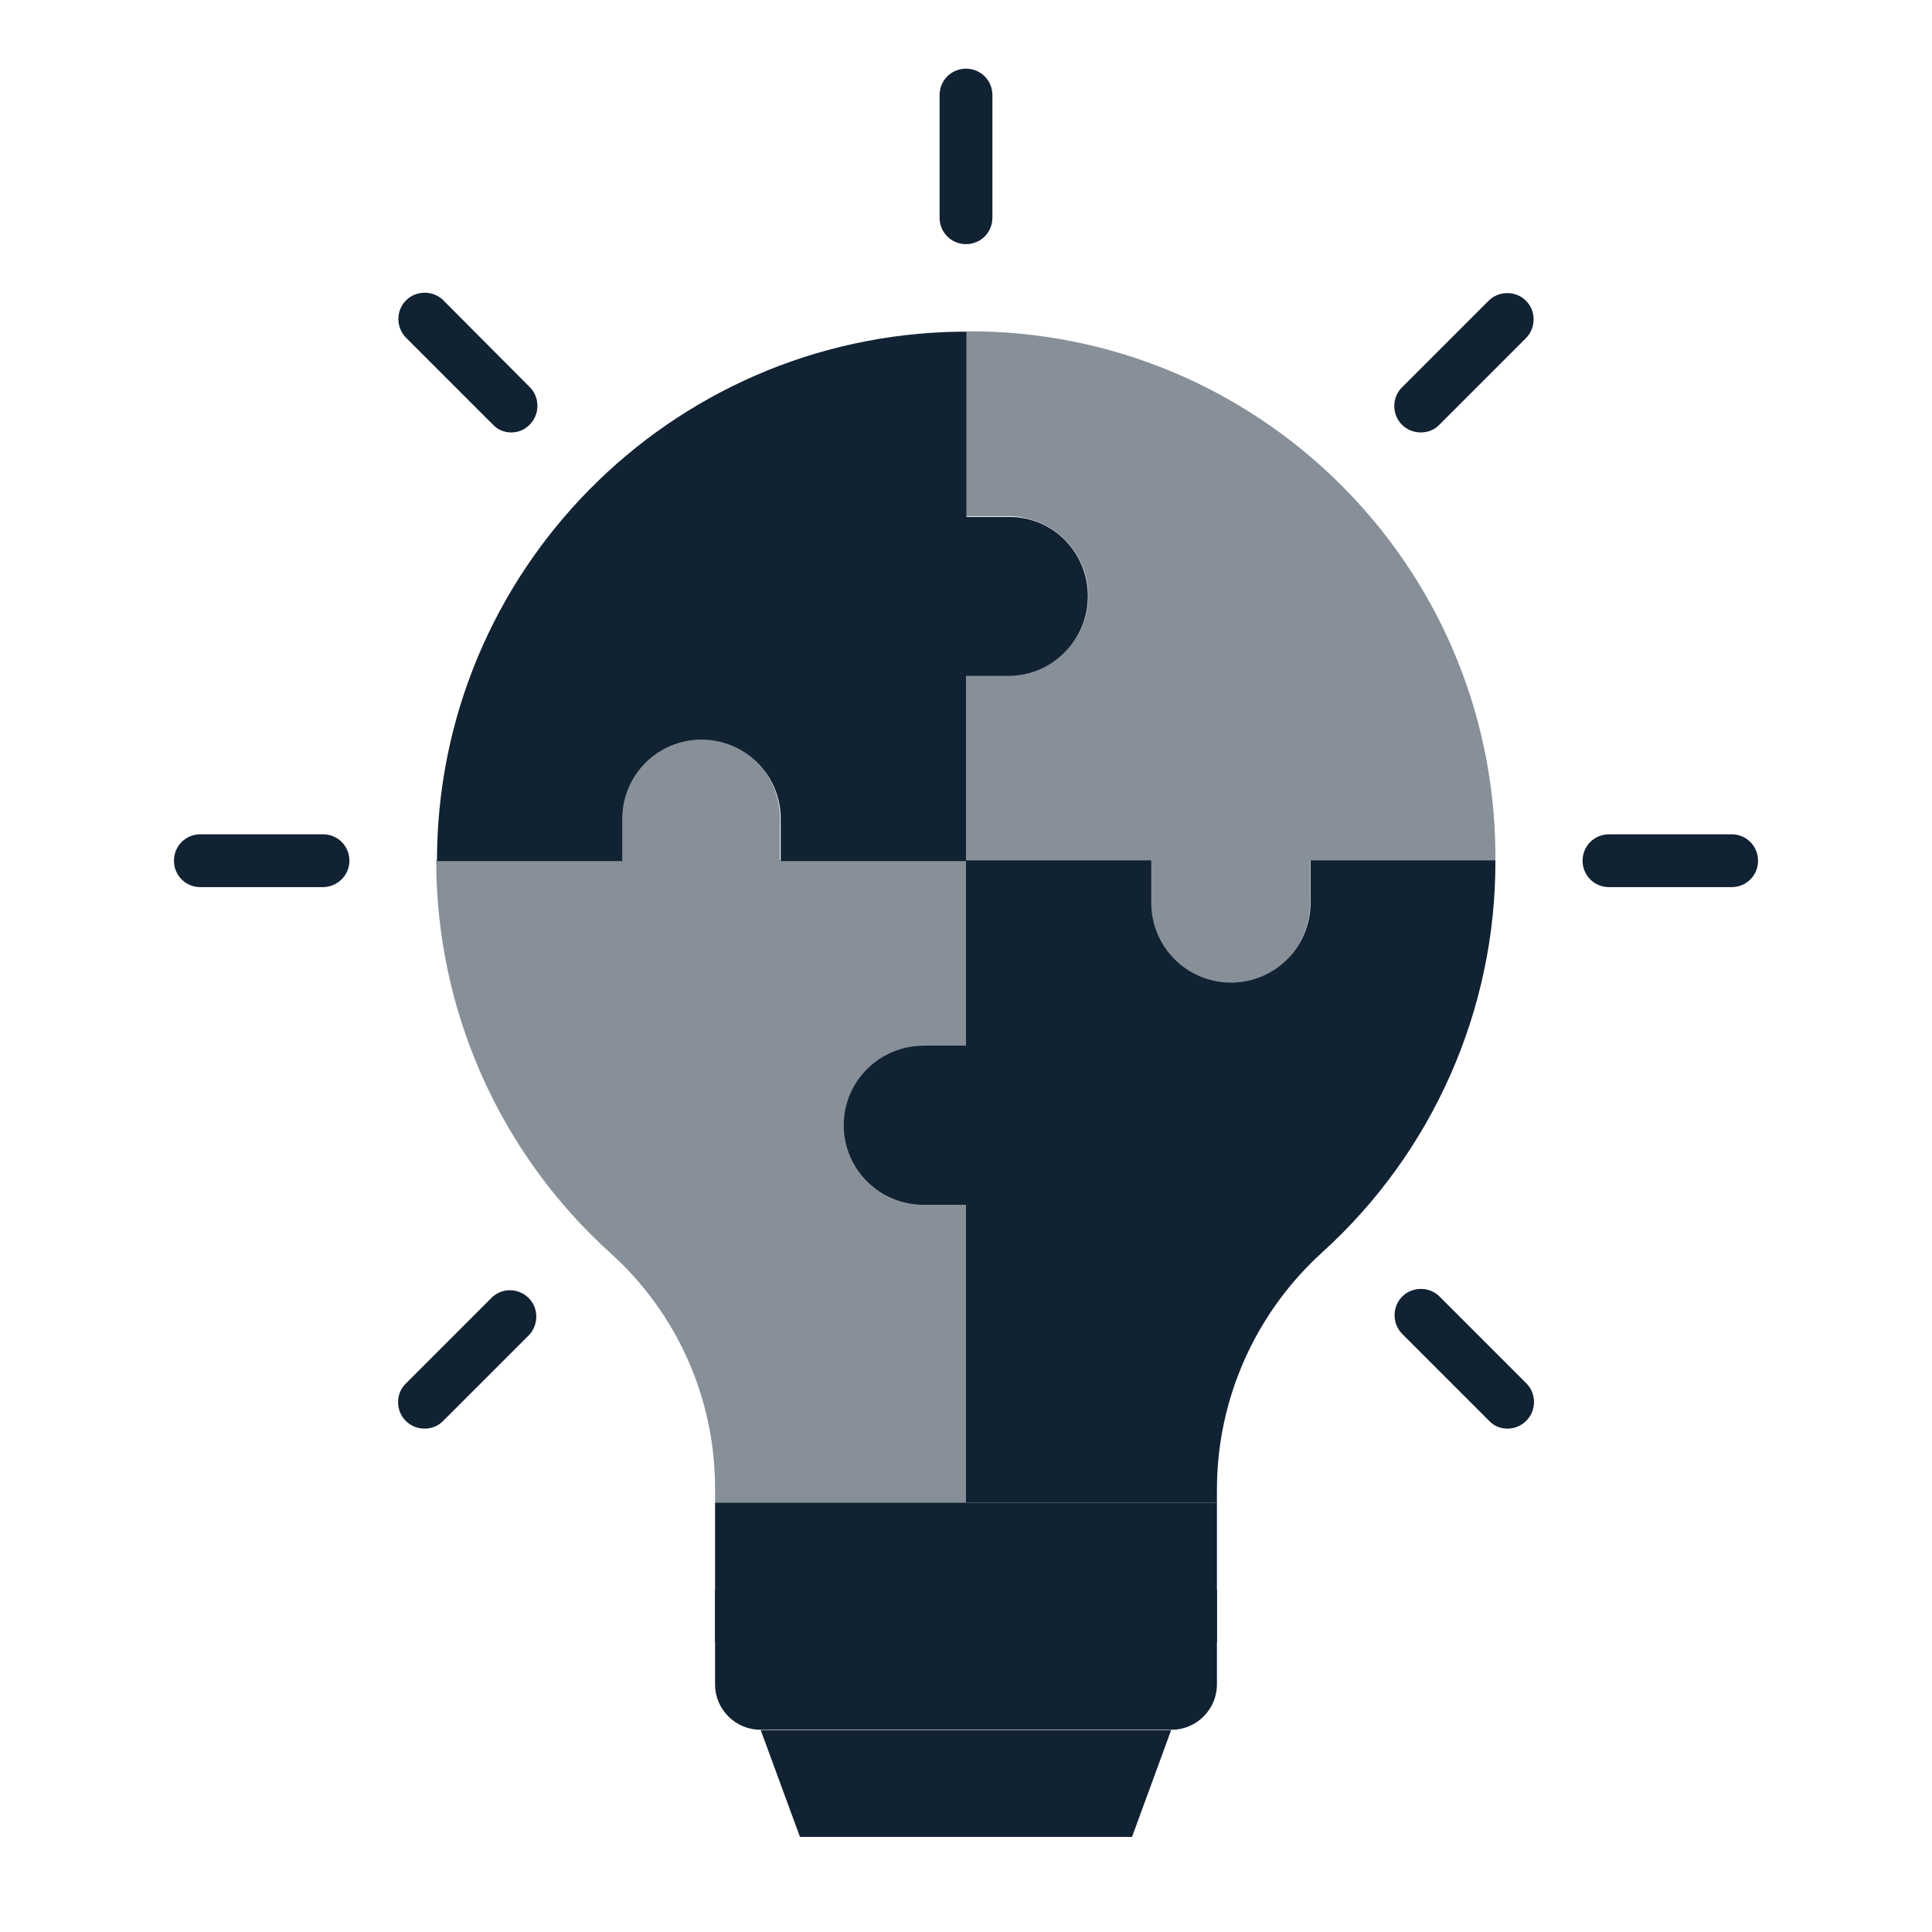 <?xml version="1.0" encoding="utf-8"?>
<!-- Generator: Adobe Illustrator 25.4.1, SVG Export Plug-In . SVG Version: 6.00 Build 0)  -->
<svg version="1.1" id="Calque_1" xmlns="http://www.w3.org/2000/svg" xmlns:xlink="http://www.w3.org/1999/xlink" x="0px" y="0px"
	 viewBox="0 0 512 512" style="enable-background:new 0 0 512 512;" xml:space="preserve">
<style type="text/css">
	.st0{fill:#112233;}
	.st1{opacity:0.5;fill:#112233;}
</style>
<g>
	<path class="st0" d="M310.4,458.4L300,486.8H212l-10.4-28.3H310.4z"/>
	<path class="st1" d="M223.7,298.3c0,11.6,9.4,21,21,21H256v78.9h-66.5v-3.8c0-23.7-10-46.3-27.6-62.2
		c-29.5-26.6-46.3-64.4-46.3-104.2h49.1v-11.2c0-11.6,9.4-21,21-21c11.6,0,21,9.4,21,21c0,0,0,0,0,0v11.2H256v49.1h-11.3
		C233.1,277.3,223.7,286.7,223.7,298.3z"/>
	<path class="st1" d="M396.3,227v1.1h-49.1v11.3c0,11.6-9.4,21.1-21.1,21.1c-11.6,0-21.1-9.4-21.1-21.1c0,0,0,0,0,0v-11.3H256V179
		h11.3c11.6,0,21.1-9.4,21.1-21.1c0-11.6-9.4-21-21.1-21.1H256V87.8c77-0.5,139.8,61.5,140.3,138.4
		C396.3,226.5,396.3,226.8,396.3,227z"/>
	<path class="st0" d="M288.3,158c0,11.6-9.4,21.1-21,21.1c0,0,0,0,0,0H256v49.1h-49.1v-11.2c0-11.6-9.4-21-21-21
		c-11.6,0-21,9.4-21,21c0,0,0,0,0,0v11.2h-49.1c0-76.7,61.7-139.2,138.4-140.3h1.9v49.1h11.3C278.9,136.9,288.3,146.3,288.3,158
		L288.3,158z"/>
	<path class="st0" d="M396.3,228.1c0.1,39.5-16.6,77.2-45.8,103.7c-17.7,16-27.9,38.7-28,62.6v3.8H256v-78.9h-11.3
		c-11.6,0-21.1-9.4-21.1-21.1c0-11.6,9.4-21,21.1-21.1H256v-49.1h49.1v11.3c0,11.6,9.4,21.1,21.1,21.1c11.6,0,21.1-9.4,21.1-21.1
		c0,0,0,0,0,0v-11.3H396.3z"/>
	<path class="st0" d="M189.5,398.2h133l0,0v48.2c0,6.6-5.4,12-12,12h-109c-6.6,0-12-5.4-12-12V398.2L189.5,398.2z"/>
	<path class="st0" d="M189.5,421.3h133v14h-133L189.5,421.3z"/>
	<g>
		<path class="st0" d="M256,64.7c-3.9,0-7-3.1-7-7V25.2c0-3.9,3.1-7,7-7s7,3.1,7,7v32.5C263,61.6,259.9,64.7,256,64.7z"/>
		<path class="st0" d="M458.9,235.1h-32.5c-3.9,0-7-3.1-7-7c0-3.9,3.1-7,7-7h32.5c3.9,0,7,3.1,7,7
			C465.9,232,462.8,235.1,458.9,235.1z"/>
		<path class="st0" d="M85.5,235.1H53.1c-3.9,0-7-3.1-7-7s3.1-7,7-7h32.5c3.9,0,7,3.1,7,7S89.4,235.1,85.5,235.1z"/>
		<path class="st0" d="M376.5,114.6c-3.9,0-7-3.1-7-7c0-1.9,0.7-3.6,2-4.9l23-23c2.7-2.7,7.2-2.7,9.9,0s2.7,7.2,0,9.9l-23,23
			C380.2,113.9,378.4,114.6,376.5,114.6z"/>
		<path class="st0" d="M112.5,378.6c-3.9,0-7-3.1-7-7c0-1.9,0.7-3.6,2-4.9l23-23c2.9-2.6,7.3-2.3,9.9,0.6c2.3,2.6,2.3,6.6,0,9.3
			l-23,23C116.1,377.9,114.4,378.6,112.5,378.6L112.5,378.6z"/>
		<path class="st0" d="M399.5,378.6c-1.9,0-3.6-0.7-4.9-2.1l-23-23c-2.7-2.7-2.7-7.2,0-9.9s7.2-2.7,9.9,0l23,23
			c2.7,2.7,2.7,7.2,0,9.9C403.1,377.9,401.3,378.6,399.5,378.6L399.5,378.6z"/>
		<path class="st0" d="M135.5,114.6c-1.9,0-3.6-0.7-4.9-2.1l-23-23c-2.7-2.7-2.7-7.2,0-9.9c2.7-2.7,7.2-2.7,9.9,0l22.9,23
			c2.7,2.7,2.7,7.2,0,9.9C139.1,113.9,137.3,114.6,135.5,114.6L135.5,114.6z"/>
	</g>
</g>
</svg>
